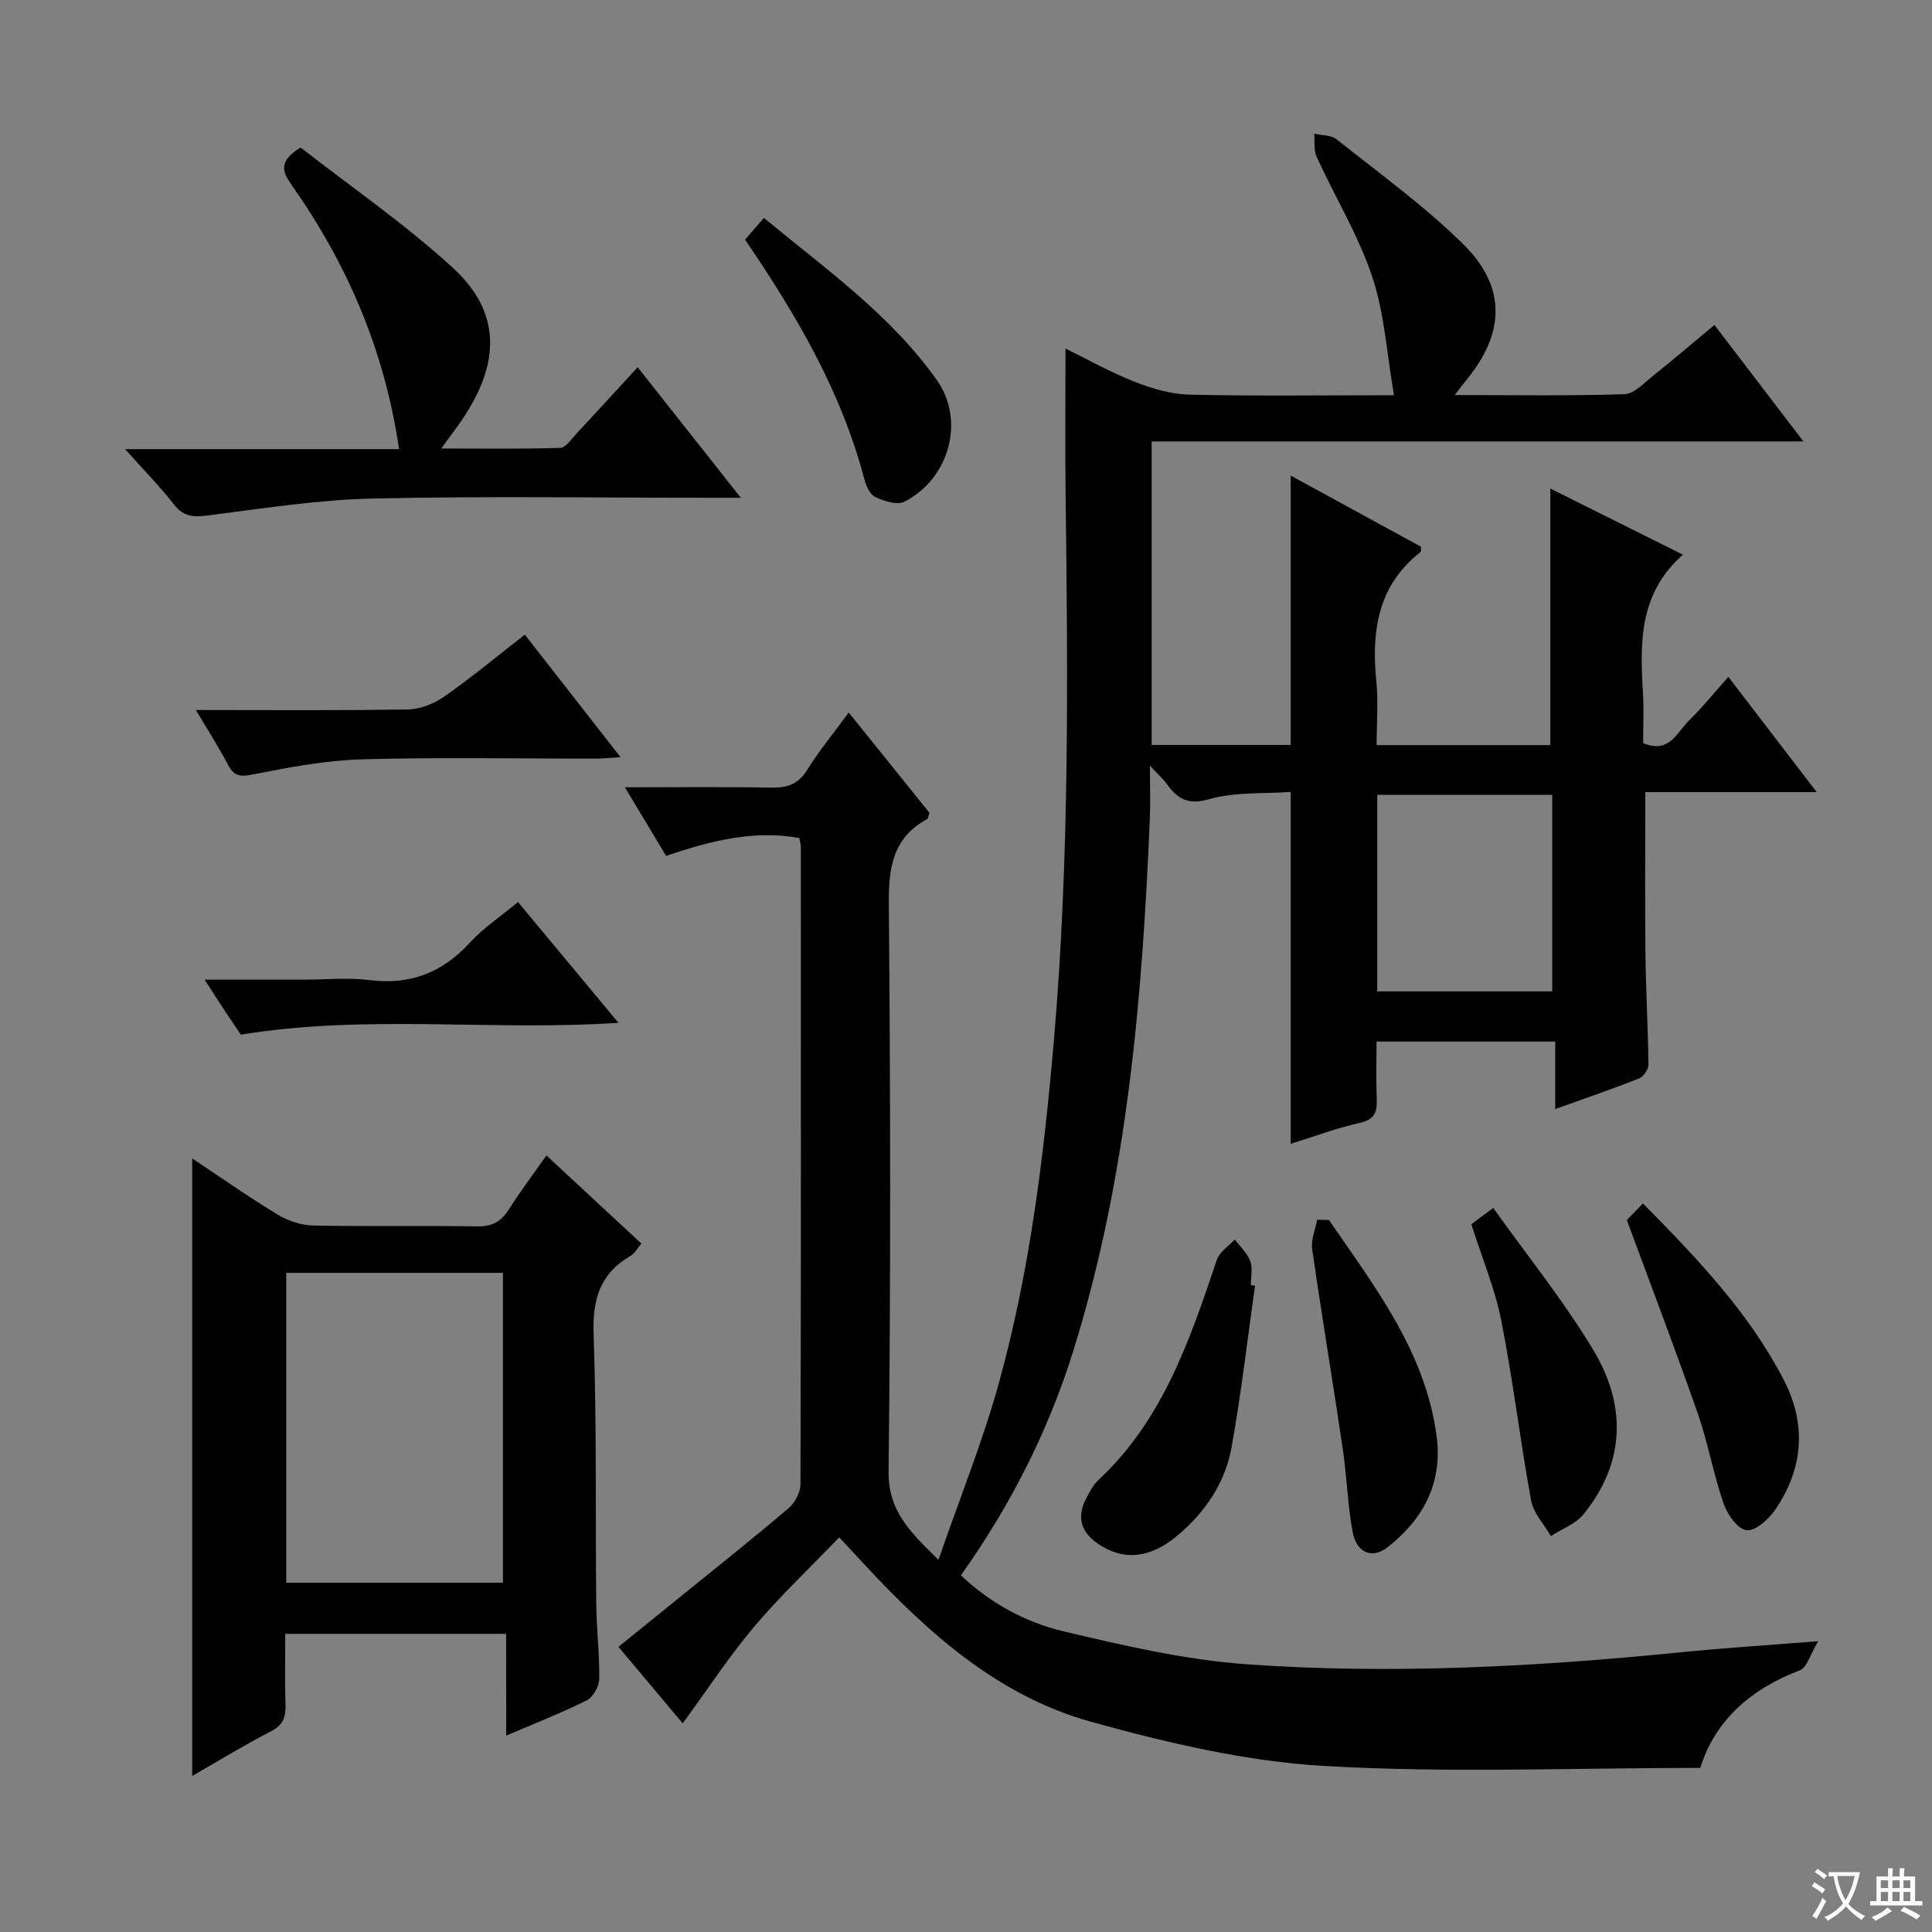 <svg enable-background="new 0 0 400 400" viewBox="0 0 400 400" xmlns="http://www.w3.org/2000/svg"><rect x="0" y="0" width="400" height="400" fill="#808080" stroke="none"/><path d="m377.9 391.2c-.2.3-.4.5-.6.8-.7-.6-1.4-1-2.2-1.5.2-.3.4-.5.5-.8.6.4 1.4.8 2.3 1.5zm-1.8 6.1c-.2-.2-.5-.4-.9-.6.4-.6.8-1.2 1.2-1.9s.7-1.3.9-1.9c.3.3.5.5.8.7-.7 1.3-1.4 2.6-2 3.7zm2.2-9c-.3.3-.5.5-.6.8-.6-.6-1.3-1.1-2-1.5.3-.3.5-.5.6-.7.6.5 1.3.9 2 1.4zm.3.2v-.9h2 4.5c-.3 1.3-.6 2.5-1 3.6s-.9 2.1-1.4 3c.4.5 1 1 1.6 1.4s1.2.8 1.9 1.1c-.3.2-.5.4-.8.8-.4-.3-1-.7-1.6-1.2s-1.2-1.1-1.6-1.6c-.5.6-1.1 1.1-1.7 1.6s-1.4.9-2.1 1.4c-.1-.3-.3-.5-.7-.8.6-.2 1.2-.5 1.9-1s1.4-1.1 2-1.8c-.5-.8-.9-1.6-1.2-2.5s-.6-2-.8-3.2c-.4.1-.7.1-1 .1zm2.5 2.7c.3 1 .7 1.7 1 2.2.3-.5.6-1.1 1-2s.6-1.9.9-3h-3.2-.4c.1.9.3 1.8.7 2.8z" fill="#fafbfa"/><path d="m396.5 388.5v1.5 3.6h1.5v.9c-.4 0-1 0-1.7 0h-7.9c-.5 0-.9 0-1.2 0v-.9h1.3v-3.5c0-.7 0-1.2 0-1.6h2.4c0-.8 0-1.4 0-1.7h1c0 .3-.1.8-.1 1.7h1.5c0-.8 0-1.4 0-1.7h1c0 .3-.1.9-.1 1.7zm-8.2 9.2c-.2-.3-.5-.5-.8-.8.8-.3 1.4-.6 1.9-.9s1-.7 1.4-1.1c.3.3.6.5.9.8-1.6 1-2.8 1.6-3.4 2zm2.6-6.8v-1.6h-1.5v1.6zm0 2.7v-1.9h-1.5v1.9zm2.4-2.7v-1.6h-1.5v1.6zm0 2.7v-1.9h-1.5v1.9zm.2 2 .7-.8c.4.2.9.5 1.6.8s1.3.7 1.8 1c-.3.3-.5.5-.8.8-.4-.3-1.5-1-3.3-1.8zm2-4.7v-1.6h-1.4v1.6zm0 2.7v-1.9h-1.4v1.9z" fill="#fafbfa"/><g fill="#010000"><path d="m173.75 318.29c-6.23 6.49-12.31 12.21-17.65 18.55-5.21 6.19-9.66 13.01-14.75 19.96-4.06-4.84-8.48-10.09-13.31-15.84 4.28-3.46 8.36-6.75 12.44-10.06 7.63-6.19 15.32-12.3 22.81-18.66 1.31-1.11 2.43-3.27 2.44-4.95.12-43.99.09-87.98.07-131.97 0-.48-.16-.97-.3-1.82-9.37-1.7-18.28.53-27.59 3.71-2.71-4.52-5.38-8.97-8.53-14.21 10.76 0 20.53-.12 30.29.07 3.28.06 5.57-.66 7.41-3.62 2.45-3.94 5.43-7.55 8.64-11.93 5.74 7.13 11.3 14.03 16.72 20.77-.26.7-.29 1.18-.5 1.3-7.09 3.87-7.99 10.03-7.92 17.55.34 39.16.41 78.32-.05 117.47-.09 8.07 4.19 12.34 10.33 18.33 4.43-12.8 9.14-24.46 12.48-36.49 6.41-23.1 9.31-46.8 11.39-70.7 3.29-37.9 2.91-75.82 2.45-113.76-.12-9.8-.02-19.61-.02-29.83 4.59 2.25 9.32 4.92 14.33 6.89 3.59 1.41 7.54 2.57 11.36 2.66 13.64.31 27.28.12 42.32.12-1.48-8.55-1.95-16.89-4.5-24.53-2.88-8.59-7.71-16.52-11.51-24.81-.64-1.39-.36-3.2-.51-4.81 1.57.36 3.5.26 4.64 1.16 8.84 7.04 18.06 13.71 26.1 21.59 9.13 8.95 8.81 18.56.64 28.41-.59.72-1.14 1.47-2.27 2.95 12.27 0 23.69.2 35.1-.18 2.08-.07 4.19-2.41 6.1-3.93 4.13-3.29 8.15-6.74 12.55-10.4 6.08 7.96 11.87 15.53 18.43 24.11-45.68 0-90.19 0-134.94 0v62.84h28.79c0-18.5 0-36.73 0-55.76 9.14 4.99 18.09 9.88 26.98 14.73-.04.5.06.95-.1 1.08-8.84 6.93-10.2 16.33-9.16 26.72.43 4.27.07 8.63.07 13.27h35.96c0-17.69 0-35.2 0-53.12 8.82 4.4 18.03 8.99 27.45 13.69-9.2 8.13-8.87 18.33-8.27 28.66.2 3.45.03 6.93.03 10.35 5.47 2.3 7.02-2.27 9.52-4.7 2.73-2.66 5.13-5.65 8.13-9.01 6 7.83 11.8 15.39 18.29 23.86-12.37 0-23.85 0-35.49 0 0 11.65-.09 22.58.03 33.51.09 7.65.54 15.3.62 22.95.01.96-1.04 2.47-1.95 2.83-5.52 2.18-11.14 4.1-17.35 6.33 0-5 0-9.27 0-13.98-12.45 0-24.46 0-36.99 0 0 4.04-.12 8.01.04 11.96.11 2.69-.47 4.2-3.51 4.88-4.82 1.08-9.5 2.84-14.3 4.33 0-24.16 0-48.01 0-72.85-5.58.41-11.54-.04-16.92 1.51-4.6 1.33-6.67-.28-8.92-3.38-.65-.9-1.51-1.64-3.31-3.58 0 4.5.12 7.74-.02 10.97-1.55 37.25-4.66 74.29-15.83 110.15-5.18 16.62-12.96 31.98-23.29 46.53 6.13 5.78 13.36 9.71 21.18 11.57 12.55 2.98 25.3 5.94 38.11 6.85 29.9 2.11 59.81.5 89.64-2.48 8.89-.89 17.8-1.45 28.57-2.31-1.71 2.84-2.34 5.46-3.77 6.01-10.25 3.9-17.63 10.46-20.64 20.22-26.33 0-52.19 1.1-77.9-.4-16.24-.95-32.53-4.78-48.28-9.16-19.13-5.31-33.68-18.32-46.96-32.64-1.48-1.61-2.95-3.17-5.14-5.53zm111.39-113.03h36.23c0-13.83 0-27.32 0-40.7-12.35 0-24.23 0-36.23 0z"/><path d="m104.79 338.27c-15.72 0-30.48 0-45.73 0 0 5.05-.12 9.84.05 14.63.09 2.57-.47 4.24-2.99 5.54-5.58 2.88-10.95 6.17-16.33 9.26 0-42.58 0-84.96 0-127.86 5.86 3.89 11.66 7.97 17.71 11.64 2.13 1.29 4.85 2.2 7.32 2.25 11.33.23 22.66-.01 33.99.18 3.05.05 4.92-.97 6.51-3.46 2.39-3.75 5.07-7.32 7.81-11.23 6.75 6.26 13.07 12.13 19.65 18.24-.79.93-1.33 2.02-2.21 2.53-6.33 3.68-7.92 9-7.67 16.23.65 18.64.36 37.31.55 55.97.05 5.15.7 10.3.61 15.44-.03 1.53-1.27 3.75-2.58 4.41-5.17 2.59-10.58 4.69-16.67 7.3-.02-7.31-.02-14-.02-21.07zm-45.53-10.58h44.87c0-21.58 0-42.91 0-64.16-15.2 0-29.94 0-44.87 0z"/><path d="m25.9 92.99h56.72c-2.98-20.44-10.74-38.37-22.28-54.75-1.89-2.68-2.73-4.87 1.89-7.7 10.28 8.02 21.53 15.77 31.51 24.89 10.03 9.17 9.98 19.76 1.71 31.79-1.13 1.64-2.34 3.22-4.11 5.64 8.67 0 16.67.12 24.66-.13 1.12-.03 2.26-1.78 3.27-2.86 4.16-4.46 8.27-8.97 12.75-13.84 7.11 9 13.88 17.56 21.36 27.03-2.5 0-4.21 0-5.92 0-23.48 0-46.97-.37-70.45.16-11.39.26-22.75 2.09-34.08 3.51-2.92.37-4.95.24-6.9-2.27-2.84-3.66-6.13-6.99-10.13-11.47z"/><path d="m40.55 147c15.31 0 29.63.13 43.94-.12 2.55-.05 5.42-1.21 7.55-2.7 5.57-3.9 10.81-8.26 16.62-12.78 6.52 8.35 12.91 16.52 19.81 25.36-2.21.14-3.6.3-5 .3-16.15.02-32.31-.31-48.45.15-7.55.21-15.11 1.64-22.55 3.11-2.58.51-3.9.54-5.18-1.85-1.93-3.64-4.15-7.11-6.74-11.47z"/><path d="m259.84 266.2c-1.58 11.14-2.86 22.34-4.85 33.41-1.33 7.4-5.46 13.49-11.26 18.35-5.65 4.72-11.15 5.24-16.39 1.67-3.64-2.48-4.44-5.64-2.41-9.49.7-1.32 1.42-2.73 2.49-3.72 13.34-12.43 18.92-28.98 24.51-45.58.55-1.64 2.45-2.83 3.72-4.23 1.11 1.49 2.59 2.84 3.21 4.51.54 1.46.11 3.29.11 4.95.29.05.58.09.87.13z"/><path d="m336.82 252.6c.63-.65 1.87-1.93 3.33-3.44 11.38 11.52 22.03 22.71 29.2 36.61 4.74 9.2 3.98 18.38-1.86 26.87-1.35 1.96-4.14 4.42-5.93 4.17-1.84-.26-3.94-3.3-4.72-5.54-2.1-6.09-3.21-12.53-5.33-18.61-4.59-13.14-9.56-26.14-14.69-40.06z"/><path d="m107.25 186.76c7.02 8.44 13.67 16.44 20.79 25-26.31 1.76-51.95-1.82-78.18 2.45-.63-.94-1.93-2.84-3.19-4.75-1.26-1.9-2.49-3.82-4.31-6.64h20.65c4.5 0 9.05-.46 13.48.1 8.44 1.05 15.12-1.54 20.82-7.78 2.76-3.02 6.29-5.35 9.94-8.38z"/><path d="m275.15 252.59c9.5 13.87 19.98 27.28 22.29 44.79 1.27 9.6-2.74 17.15-10.14 22.94-3.22 2.52-6.45 1.21-7.26-3.2-1.04-5.69-1.2-11.53-2.05-17.27-2.04-13.76-4.34-27.48-6.32-41.25-.28-1.93.66-4.04 1.03-6.06.82.02 1.63.03 2.45.05z"/><path d="m154.25 49.61c1.4-1.6 2.47-2.84 3.91-4.49 12.97 10.71 26.32 20.16 35.82 33.6 5.92 8.38 2.53 20.43-6.73 25.15-1.5.77-4.23-.13-6.05-.98-1.11-.52-1.89-2.34-2.26-3.73-4.76-18.08-14.03-33.94-24.69-49.55z"/><path d="m309.16 250.09c7.13 10.01 14.67 19.33 20.77 29.51 6.8 11.35 6.62 23.21-2.09 33.92-1.63 2.01-4.47 3.03-6.75 4.51-1.41-2.45-3.61-4.75-4.09-7.36-2.27-12.38-3.74-24.92-6.18-37.27-1.31-6.62-3.99-12.97-6.2-19.94 1.05-.76 2.3-1.7 4.54-3.37z"/></g></svg>